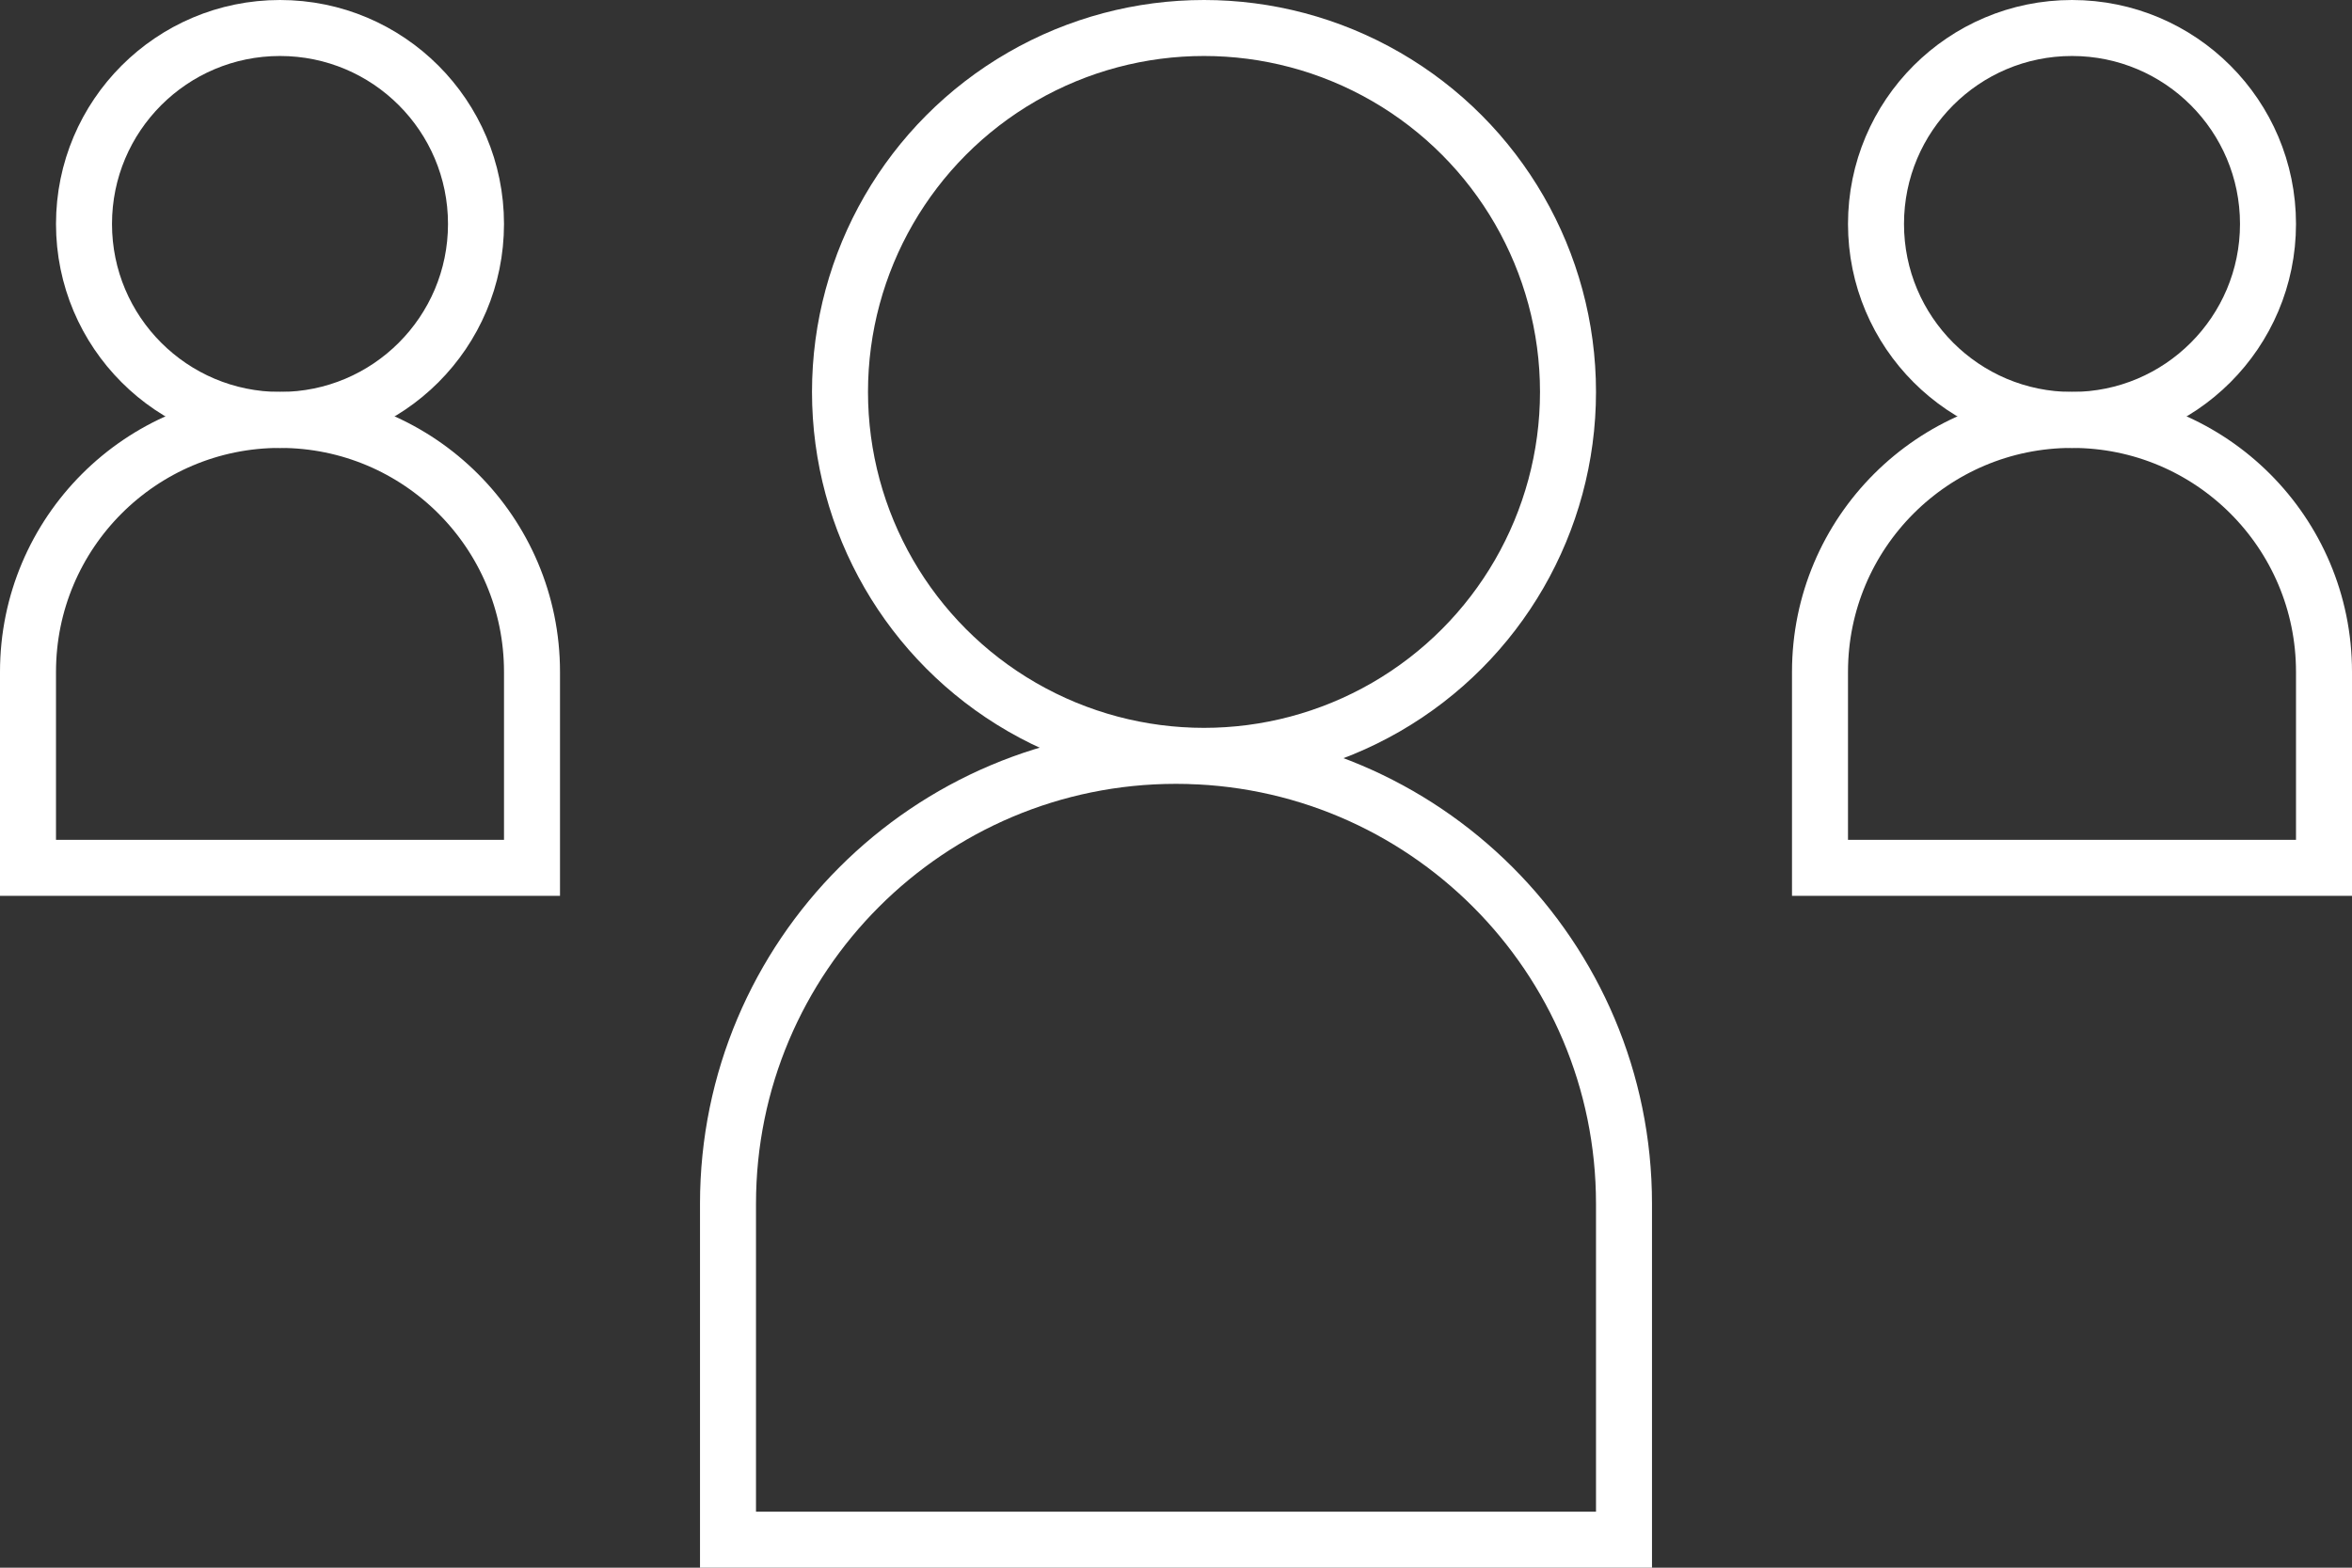 <?xml version="1.0" encoding="UTF-8"?>
<svg width="42px" height="28px" viewBox="0 0 42 28" version="1.1" xmlns="http://www.w3.org/2000/svg" xmlns:xlink="http://www.w3.org/1999/xlink">
    <rect x="0" y="0" width="42" height="28" fill="#333333" stroke="none"/>
    <title>Group 21</title>
    <g id="Home" stroke="none" stroke-width="1" fill="none" fill-rule="evenodd">
        <g id="Home-/-Desktop" transform="translate(-263, -1191)" stroke="#FFFFFF">
            <g id="Group-21" transform="translate(263, 1191)">
                <g id="Group-11-Copy" transform="translate(12.5, 0)">
                    <circle id="Oval" cx="9" cy="7" r="6.5"></circle>
                    <path d="M8.5,13.5 C10.709,13.5 12.709,14.395 14.157,15.843 C15.605,17.291 16.5,19.291 16.5,21.5 L16.5,21.5 L16.5,27.5 L0.5,27.5 L0.5,21.5 C0.5,19.291 1.395,17.291 2.843,15.843 C4.291,14.395 6.291,13.5 8.5,13.5 Z" id="Rectangle"></path>
                </g>
                <g id="Group-19">
                    <g id="Group-11-Copy-2">
                        <circle id="Oval" cx="5" cy="4" r="3.5"></circle>
                        <path d="M5,7.5 C6.243,7.5 7.368,8.004 8.182,8.818 C8.996,9.632 9.5,10.757 9.5,12 L9.5,12 L9.5,15.5 L0.5,15.5 L0.5,12 C0.5,10.757 1.004,9.632 1.818,8.818 C2.632,8.004 3.757,7.5 5,7.5 L5,7.5 Z" id="Rectangle"></path>
                    </g>
                    <g id="Group-11-Copy-3" transform="translate(32, 0)">
                        <circle id="Oval" cx="5" cy="4" r="3.5"></circle>
                        <path d="M5,7.5 C6.243,7.5 7.368,8.004 8.182,8.818 C8.996,9.632 9.5,10.757 9.5,12 L9.5,12 L9.5,15.5 L0.5,15.5 L0.5,12 C0.5,10.757 1.004,9.632 1.818,8.818 C2.632,8.004 3.757,7.5 5,7.5 L5,7.5 Z" id="Rectangle"></path>
                    </g>
                </g>
            </g>
        </g>
    </g>
</svg>